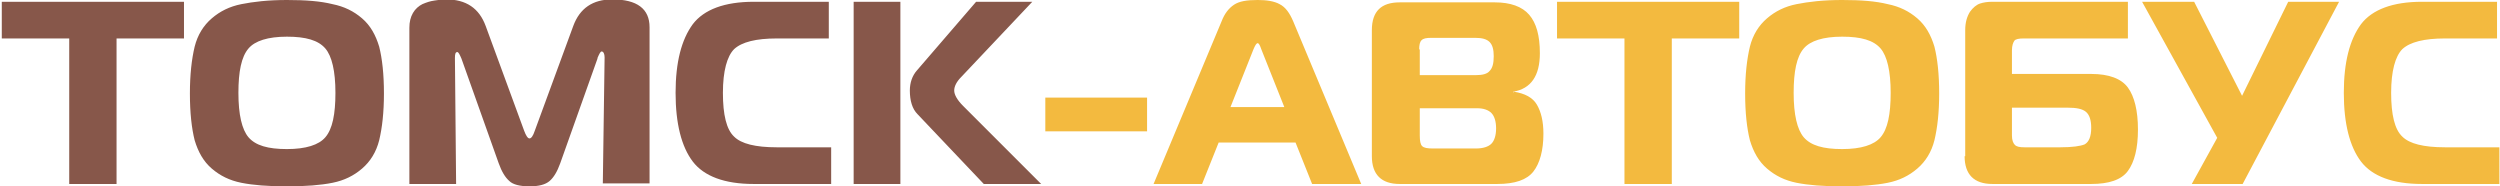 <?xml version="1.0" encoding="UTF-8"?>
<!DOCTYPE svg PUBLIC "-//W3C//DTD SVG 1.1//EN" "http://www.w3.org/Graphics/SVG/1.1/DTD/svg11.dtd">
<!-- Creator: CorelDRAW X6 -->
<svg xmlns="http://www.w3.org/2000/svg" xml:space="preserve" width="239.193mm" height="17.829mm" version="1.1" style="shape-rendering:geometricPrecision; text-rendering:geometricPrecision; image-rendering:optimizeQuality; fill-rule:evenodd; clip-rule:evenodd"
viewBox="0 0 4220 315"
 xmlns:xlink="http://www.w3.org/1999/xlink">
 <defs>
  <style type="text/css">
   <![CDATA[
    .fil0 {fill:#87574A;fill-rule:nonzero}
    .fil1 {fill:#F3BA3F;fill-rule:nonzero}
   ]]>
  </style>
 </defs>
 <g id="Слой_x0020_1">
  <g id="_976465632">
   <path class="fil0" d="M193 311l-79 0 0 -246 -114 0 0 -62 308 0 0 62 -114 0 0 246zm212 -304c20,-4 45,-7 77,-7 32,0 57,2 77,7 20,4 36,12 50,24 14,12 23,28 29,48 5,20 8,46 8,79 0,32 -3,58 -8,79 -5,20 -15,36 -29,48 -14,12 -30,20 -50,24 -20,4 -45,6 -77,6 -32,0 -57,-2 -77,-6 -20,-4 -36,-12 -50,-24 -14,-12 -23,-28 -29,-48 -5,-20 -8,-46 -8,-79 0,-32 3,-58 8,-79 5,-20 15,-36 29,-48 14,-12 30,-20 50,-24zm12 75c-12,14 -17,39 -17,75 0,37 6,62 17,75 12,14 33,20 65,20 32,0 54,-7 65,-20 12,-14 17,-39 17,-75 0,-37 -6,-62 -17,-75 -12,-14 -33,-20 -65,-20 -32,0 -54,7 -65,20zm590 17l-63 177c-5,14 -11,24 -18,30 -7,6 -18,9 -34,9 -16,0 -28,-3 -34,-9 -7,-6 -13,-16 -18,-30l-63 -177c-3,-7 -5,-11 -7,-11 -3,0 -4,3 -4,10l2 213 -79 0 0 -264c0,-10 2,-18 6,-25 4,-7 10,-12 16,-15 7,-3 13,-5 20,-6 6,-1 13,-2 20,-2 34,0 56,15 67,45l65 177c3,8 6,13 9,13 3,0 6,-4 9,-13l65 -177c11,-30 33,-45 66,-45 42,0 63,16 63,47l0 264 -79 0 3 -213c0,-6 -2,-10 -5,-10 -2,0 -4,4 -7,11zm395 212l-131 0c-49,0 -84,-13 -103,-38 -19,-25 -29,-64 -29,-116 0,-52 10,-90 29,-116 19,-25 54,-38 103,-38l127 0 0 62 -88 0c-35,0 -59,6 -72,18 -12,12 -19,37 -19,74 0,37 6,62 19,74 12,12 36,18 72,18l92 0 0 62zm355 0l-97 0 -112 -118c-9,-9 -13,-23 -13,-40 0,-13 4,-25 12,-34l100 -116 95 0 -120 127c-8,8 -12,16 -12,23 0,7 5,16 15,26l132 132zm-317 0l0 -308 79 0 0 308 -79 0z"/>
   <path class="fil1" d="M1764 222l0 -57 172 0 0 57 -172 0zm183 89l115 -275c5,-13 12,-22 21,-28 9,-6 22,-8 40,-8 15,0 28,2 37,7 10,5 17,15 23,29l115 275 -83 0 -28 -70 -130 0 -28 70 -83 0zm169 -228l-39 98 91 0 -39 -98c-2,-6 -4,-10 -6,-10 -2,0 -4,3 -7,10zm281 101l0 45c0,9 1,15 4,18 3,3 9,4 18,4l73 0c12,0 21,-3 26,-8 5,-5 8,-14 8,-26 0,-12 -3,-21 -8,-26 -5,-5 -13,-8 -24,-8l-97 0zm0 -101l0 44 95 0c11,0 19,-2 23,-7 5,-5 7,-13 7,-25 0,-11 -2,-19 -7,-24 -5,-5 -13,-7 -24,-7l-75 0c-8,0 -13,1 -16,4 -3,3 -4,8 -4,16zm159 72c19,3 32,10 39,22 7,12 11,28 11,49 0,28 -6,50 -17,64 -11,14 -31,21 -61,21l-165 0c-31,0 -47,-16 -47,-47l0 -213c0,-32 16,-47 47,-47l161 0c26,0 46,7 58,21 12,14 18,35 18,65 0,38 -15,60 -45,65l0 2zm266 156l-79 0 0 -246 -114 0 0 -62 308 0 0 62 -114 0 0 246zm212 -304c20,-4 45,-7 77,-7 32,0 57,2 77,7 20,4 36,12 50,24 14,12 23,28 29,48 5,20 8,46 8,79 0,32 -3,58 -8,79 -5,20 -15,36 -29,48 -14,12 -30,20 -50,24 -20,4 -45,6 -77,6 -32,0 -57,-2 -77,-6 -20,-4 -36,-12 -50,-24 -14,-12 -23,-28 -29,-48 -5,-20 -8,-46 -8,-79 0,-32 3,-58 8,-79 5,-20 15,-36 29,-48 14,-12 30,-20 50,-24zm12 75c-12,14 -17,39 -17,75 0,37 6,62 17,75 12,14 33,20 65,20 32,0 54,-7 65,-20 12,-14 17,-39 17,-75 0,-37 -6,-62 -17,-75 -12,-14 -33,-20 -65,-20 -32,0 -54,7 -65,20zm273 182l0 -213c0,-13 3,-23 8,-31 5,-7 11,-12 17,-14 6,-2 13,-3 21,-3l229 0 0 62 -176 0c-8,0 -14,1 -16,4 -2,3 -4,8 -4,16l0 40 134 0c30,0 51,8 62,23 11,15 17,39 17,71 0,32 -6,55 -17,70 -11,15 -32,22 -62,22l-167 0c-31,0 -47,-16 -47,-47zm172 -82l-93 0 0 47c0,8 2,13 5,16 3,3 8,4 16,4l61 0c20,0 34,-2 41,-5 7,-4 11,-13 11,-28 0,-13 -3,-22 -9,-27 -6,-5 -16,-7 -31,-7zm297 129l-86 0 43 -78 -127 -230 88 0 81 159 78 -159 86 0 -163 308zm434 0l-131 0c-49,0 -84,-13 -103,-38 -19,-25 -29,-64 -29,-116 0,-52 10,-90 29,-116 19,-25 54,-38 103,-38l127 0 0 62 -88 0c-35,0 -59,6 -72,18 -12,12 -19,37 -19,74 0,37 6,62 19,74 12,12 36,18 72,18l92 0 0 62z"/>
  </g>
 </g>
</svg>
